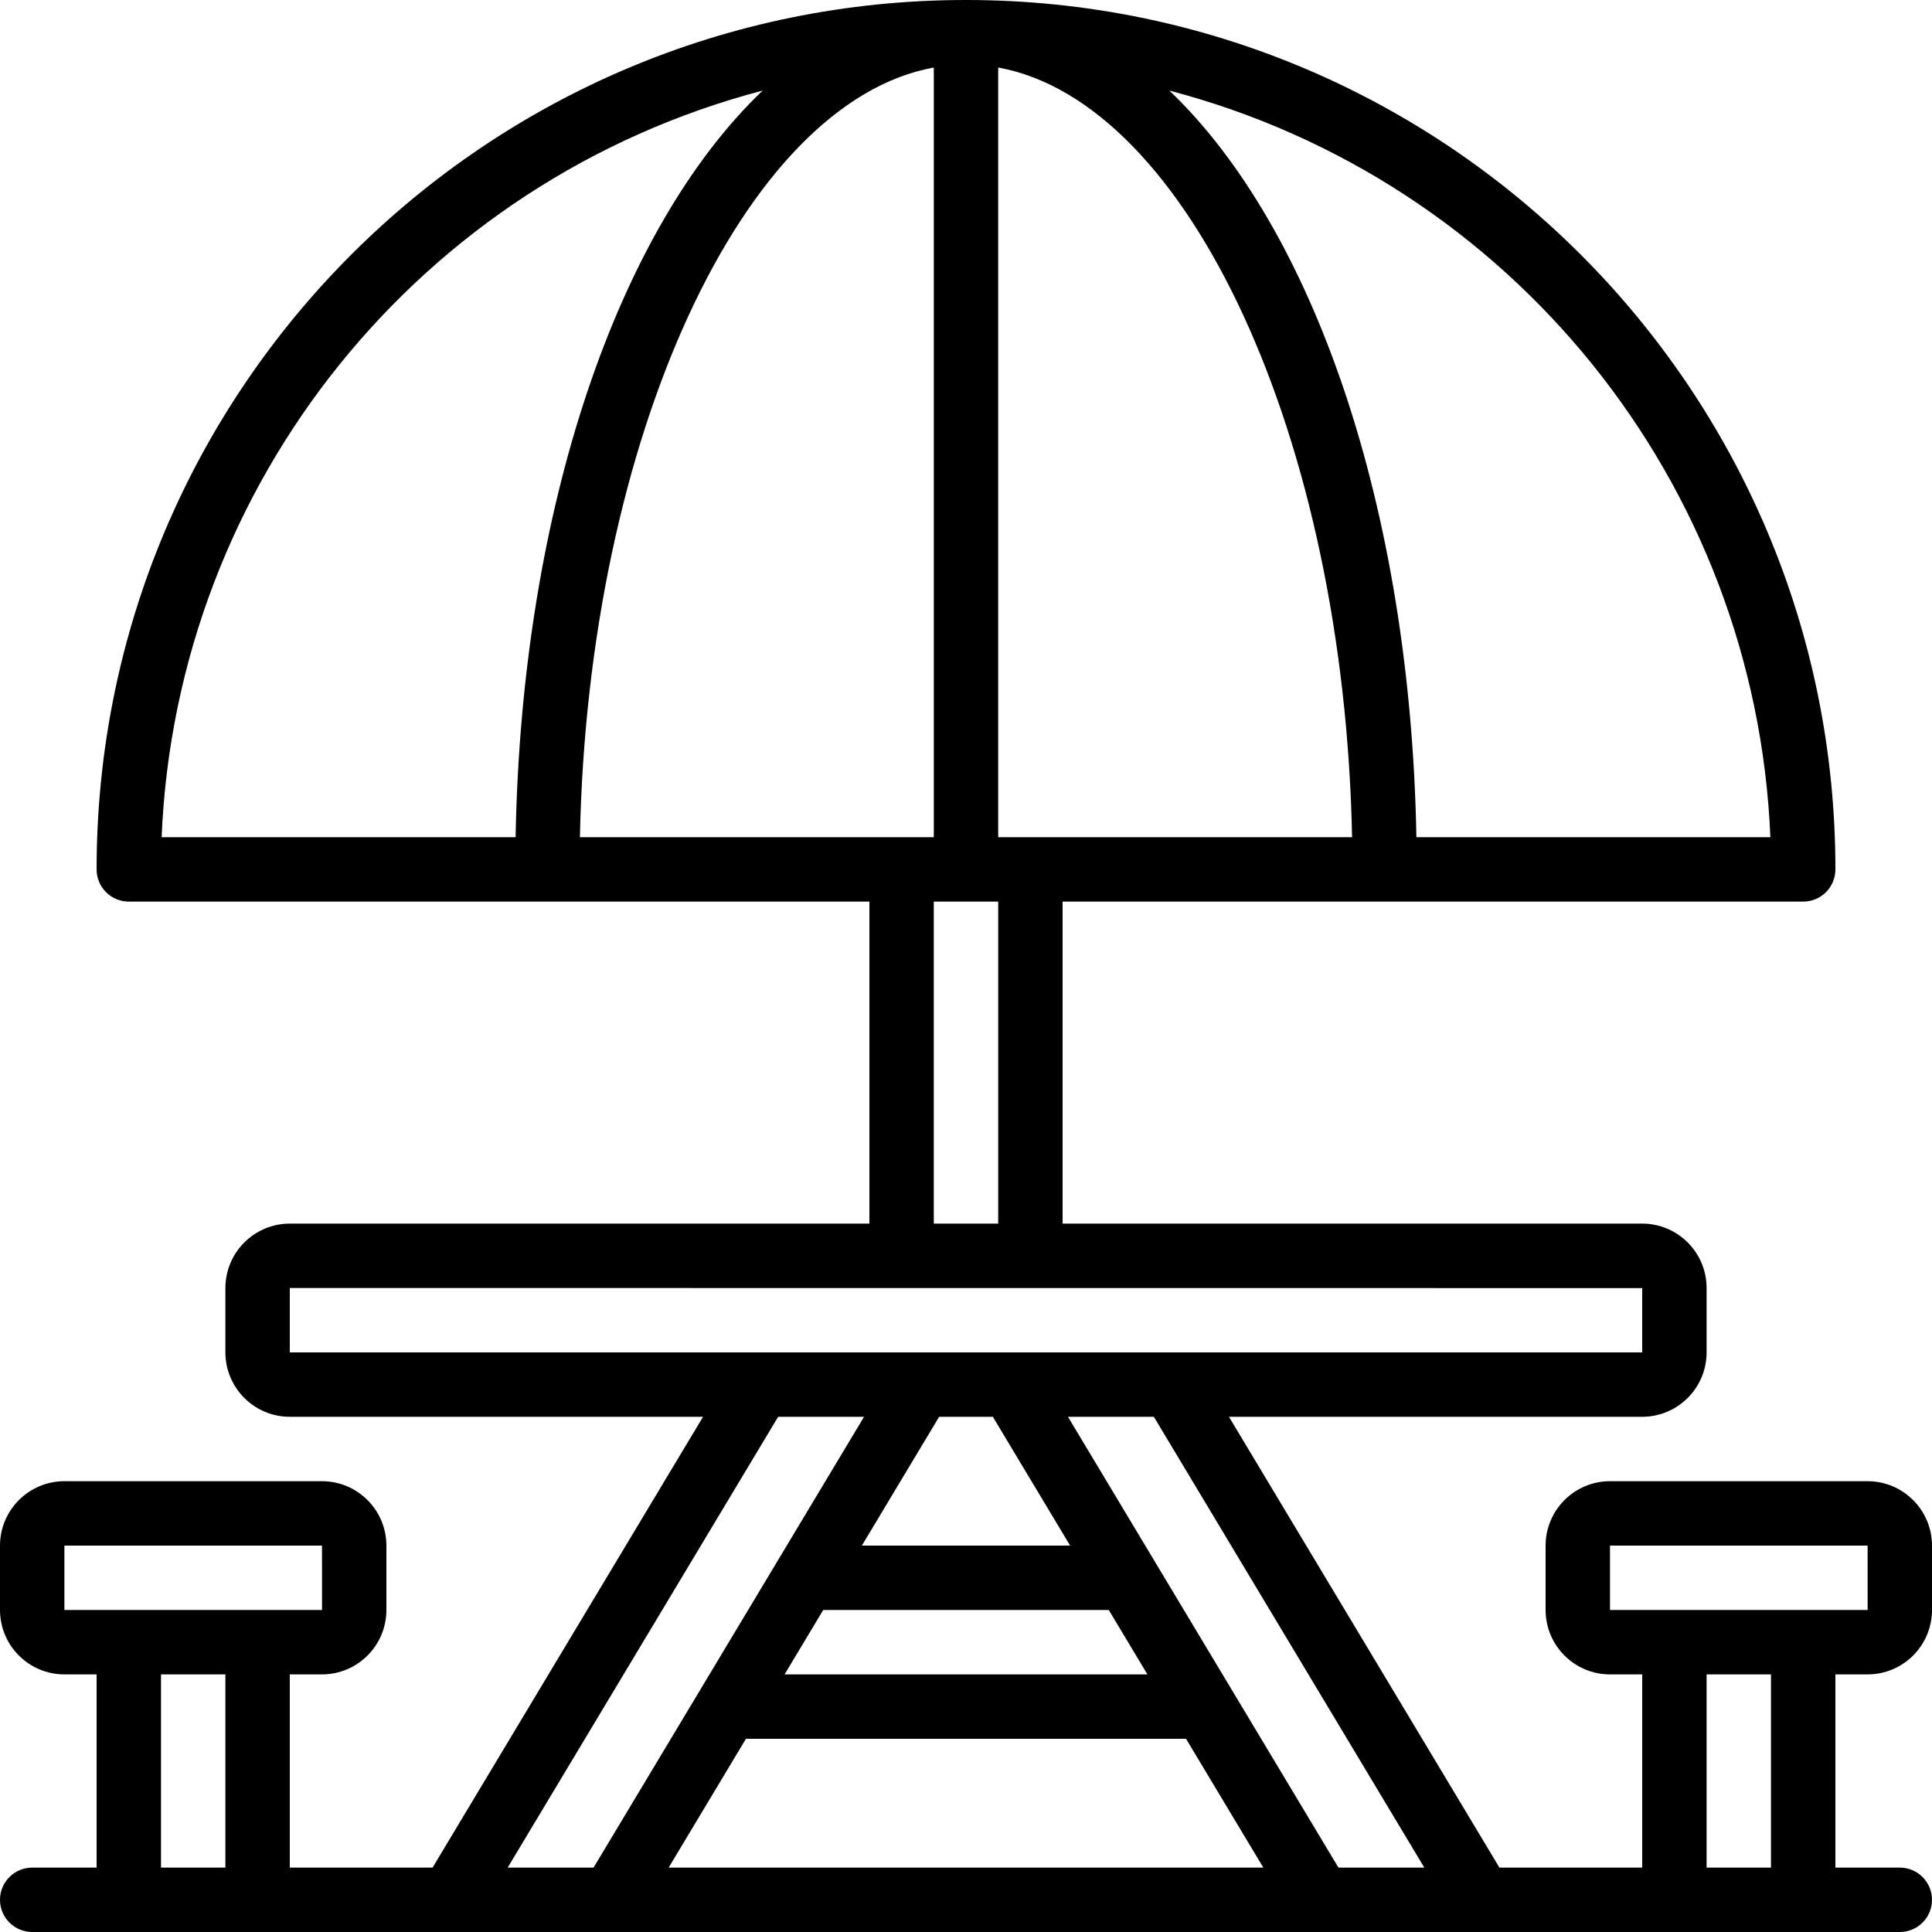 <?xml version="1.0" encoding="iso-8859-1"?>
<!-- Generator: Adobe Illustrator 19.0.0, SVG Export Plug-In . SVG Version: 6.00 Build 0)  -->
<svg version="1.1" id="Capa_1" xmlns="http://www.w3.org/2000/svg" xmlns:xlink="http://www.w3.org/1999/xlink" x="0px" y="0px"
	 viewBox="0 0 512 512" style="enable-background:new 0 0 512 512;" xml:space="preserve">
<g>
	<g>
		<path d="M494.933,443.733c9.421-0.011,17.056-7.645,17.067-17.067V409.6c-0.011-9.421-7.645-17.056-17.067-17.067h-68.267
			c-9.421,0.011-17.056,7.646-17.067,17.067v17.067c0.011,9.421,7.645,17.056,17.067,17.067h8.533v51.2h-37.835l-71.677-119.467
			H435.2c9.421-0.011,17.056-7.645,17.067-17.067v-17.067c-0.011-9.421-7.645-17.056-17.067-17.067H281.6v-85.333h196.267
			c2.263,0.001,4.434-0.898,6.035-2.499c1.6-1.6,2.499-3.771,2.499-6.035C486.4,103.154,383.246,0,256,0S25.6,103.154,25.6,230.4
			c-0.001,2.263,0.898,4.434,2.499,6.035c1.6,1.6,3.771,2.499,6.035,2.499H230.4v85.333H76.8
			c-9.421,0.011-17.056,7.646-17.067,17.067V358.4c0.011,9.421,7.645,17.056,17.067,17.067h109.512l-71.677,119.467H76.8v-51.2
			h8.533c9.421-0.011,17.056-7.645,17.067-17.067V409.6c-0.011-9.421-7.646-17.056-17.067-17.067H17.067
			C7.645,392.544,0.011,400.179,0,409.6v17.067c0.011,9.421,7.645,17.056,17.067,17.067H25.6v51.2H8.533
			c-4.713,0-8.533,3.82-8.533,8.533S3.82,512,8.533,512h494.933c4.713,0,8.533-3.82,8.533-8.533s-3.82-8.533-8.533-8.533H486.4
			v-51.2H494.933z M17.067,426.667V409.6h68.267l0.009,17.067H17.067z M59.733,494.933H42.667v-51.2h17.067V494.933z
			 M469.167,221.867h-93.808C373.774,134.042,347.866,60.211,309.889,24C400.663,47.835,465.271,128.096,469.167,221.867z
			 M264.533,17.894c50.345,9.139,91.66,98.039,93.783,203.972h-93.783V17.894z M264.533,238.933v85.333h-17.067v-85.333H264.533z
			 M42.833,221.867C46.729,128.096,111.337,47.835,202.112,24c-37.977,36.212-63.885,110.043-65.47,197.867H42.833z
			 M153.683,221.867c2.123-105.933,43.439-194.833,93.783-203.972v203.972H153.683z M76.8,358.4v-17.067l358.4,0.025V358.4H76.8z
			 M228.403,409.6l20.479-34.133h14.236l20.479,34.133H228.403z M293.837,426.667l10.24,17.067h-96.154l10.24-17.067H293.837z
			 M134.542,494.933l71.673-119.467h22.764L157.3,494.933H134.542z M177.205,494.933l20.479-34.133h116.632l20.479,34.133H177.205z
			 M354.7,494.933l-71.679-119.467h22.763l71.674,119.467H354.7z M469.333,494.933h-17.067v-51.2h17.067V494.933z M477.867,426.667
			h-51.2V409.6h68.267l0.009,17.067H477.867z"/>
	</g>
</g>
<g>
</g>
<g>
</g>
<g>
</g>
<g>
</g>
<g>
</g>
<g>
</g>
<g>
</g>
<g>
</g>
<g>
</g>
<g>
</g>
<g>
</g>
<g>
</g>
<g>
</g>
<g>
</g>
<g>
</g>
</svg>
